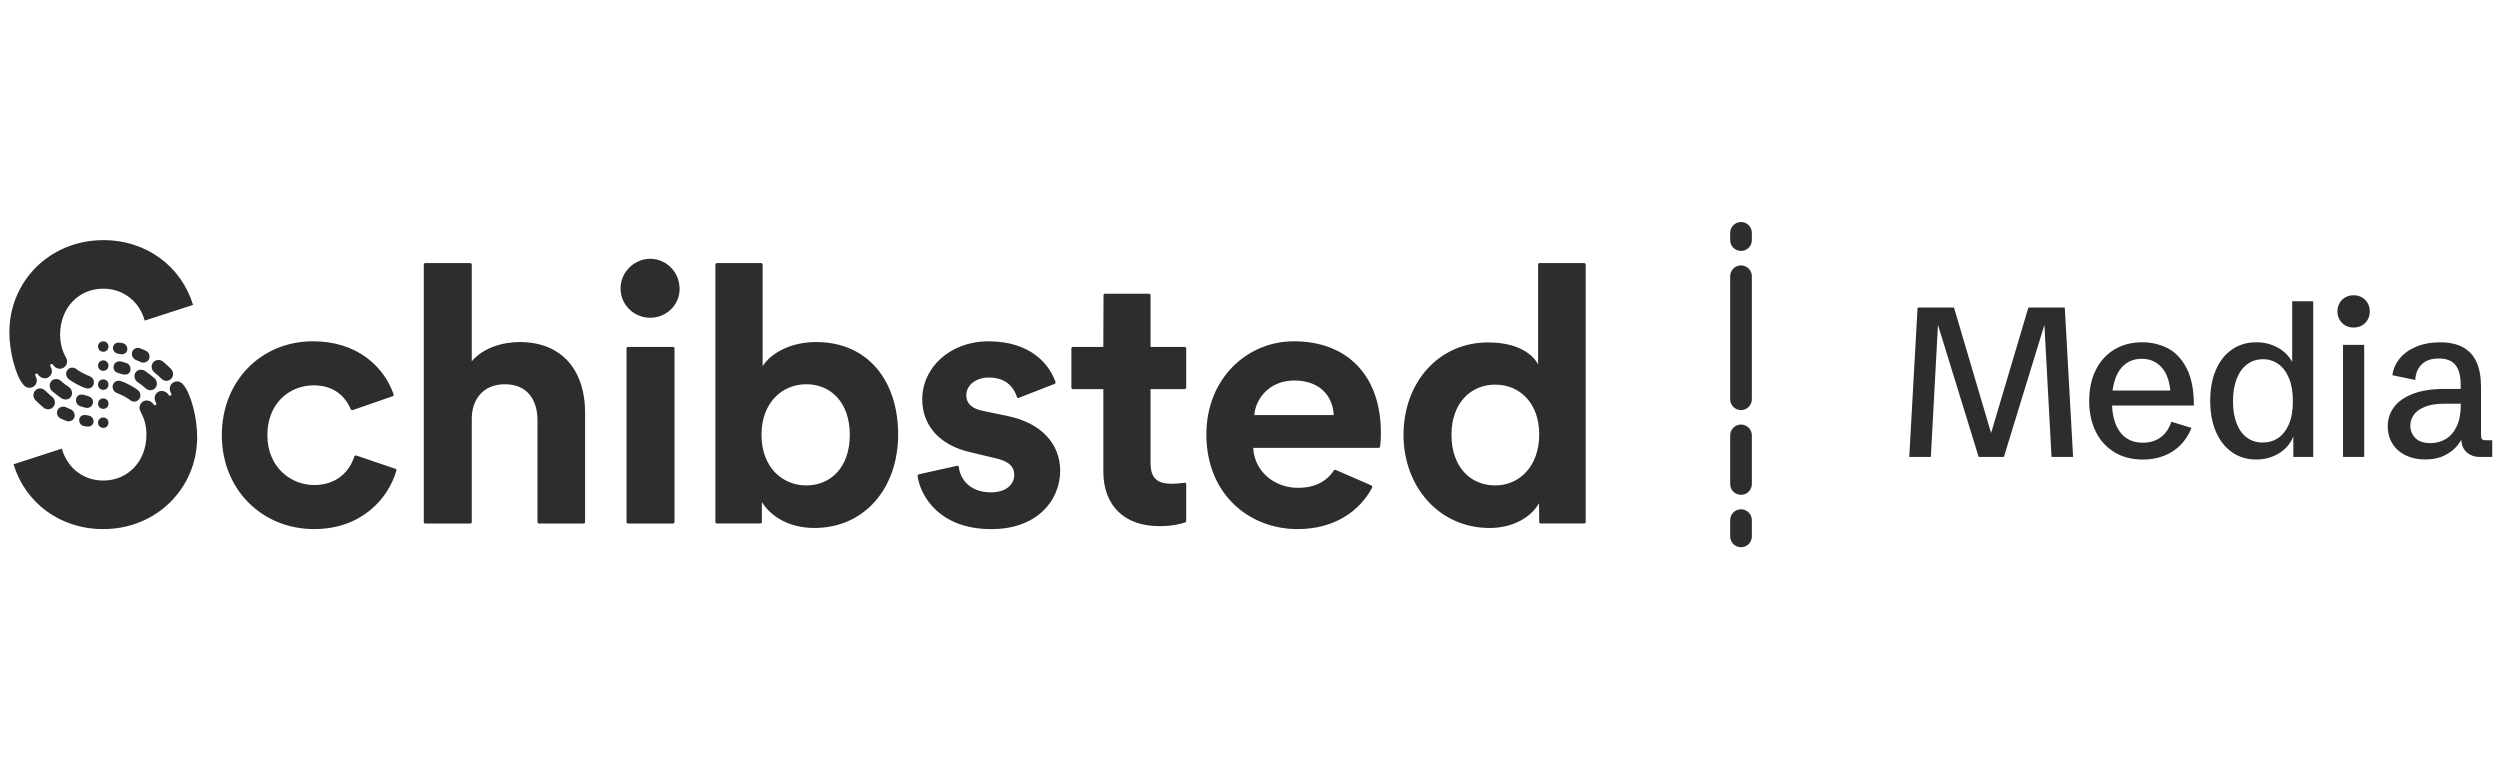<svg width="234" height="72" viewBox="0 0 234 72" fill="none" xmlns="http://www.w3.org/2000/svg">
<path d="M37.012 43.88L33.361 42.639C33.317 42.63 33.271 42.639 33.232 42.659C33.193 42.681 33.164 42.718 33.151 42.761C32.749 44.018 31.613 45.399 29.411 45.399C27.21 45.399 25.026 43.722 25.026 40.733C25.026 37.745 27.089 36.068 29.378 36.068C31.283 36.068 32.331 37.133 32.82 38.287C32.837 38.357 32.924 38.409 32.994 38.392L36.769 37.082C36.838 37.046 36.873 36.96 36.838 36.889C35.928 34.321 33.449 31.944 29.29 31.944C24.467 31.944 20.763 35.631 20.763 40.733C20.763 45.836 24.536 49.523 29.411 49.523C33.727 49.523 36.314 46.779 37.1 44.054C37.108 44.037 37.112 44.018 37.112 44C37.112 43.981 37.107 43.962 37.098 43.946C37.09 43.929 37.078 43.913 37.063 43.903C37.048 43.891 37.031 43.883 37.012 43.88ZM94.306 38.935L91.948 38.446C91.022 38.254 90.445 37.8 90.445 36.996C90.445 36.035 91.372 35.336 92.541 35.336C94.185 35.336 94.883 36.262 95.18 37.136C95.197 37.241 95.285 37.276 95.355 37.241L98.71 35.931C98.78 35.895 98.815 35.826 98.798 35.757C98.186 34.044 96.44 31.948 92.508 31.948C88.942 31.948 86.322 34.394 86.322 37.381C86.322 39.67 87.772 41.68 90.969 42.361L93.153 42.886C94.447 43.164 94.935 43.689 94.935 44.441C94.935 45.296 94.237 46.084 92.751 46.084C90.865 46.084 89.903 44.948 89.745 43.726C89.745 43.638 89.676 43.586 89.553 43.604L86.023 44.39C85.953 44.407 85.882 44.478 85.882 44.564C86.161 46.434 87.926 49.526 92.785 49.526C97.153 49.526 99.233 46.765 99.233 44.057C99.233 41.646 97.573 39.601 94.305 38.938L94.306 38.935ZM121.076 31.946C116.796 31.946 112.916 35.371 112.916 40.666C112.916 46.258 116.917 49.524 121.46 49.524C124.85 49.524 127.243 47.881 128.432 45.645C128.467 45.557 128.432 45.47 128.362 45.435L125.025 43.984C124.956 43.968 124.868 43.984 124.833 44.054C124.204 45.016 123.12 45.661 121.495 45.661C119.242 45.661 117.406 44.089 117.301 41.922H129.044C129.113 41.922 129.184 41.834 129.184 41.782C129.22 41.555 129.253 41.012 129.253 40.524C129.253 35.212 126.178 31.944 121.076 31.944V31.946ZM124.833 38.849H117.406C117.511 37.346 118.804 35.616 121.129 35.616C123.68 35.616 124.763 37.207 124.833 38.849ZM148.282 24.624H144.088C144.019 24.624 143.966 24.694 143.966 24.765V34.113C143.511 33.222 142.149 32.051 139.283 32.051C134.617 32.051 131.368 35.843 131.368 40.7C131.368 45.557 134.705 49.419 139.424 49.419C141.625 49.419 143.32 48.407 144.054 47.095L144.071 48.877C144.071 48.946 144.123 48.999 144.211 48.999H148.282C148.301 48.999 148.319 48.995 148.336 48.988C148.353 48.982 148.368 48.971 148.382 48.958C148.395 48.944 148.406 48.929 148.412 48.912C148.419 48.895 148.422 48.877 148.422 48.858V24.763C148.422 24.694 148.353 24.623 148.282 24.623V24.624ZM139.948 45.435C137.606 45.435 135.858 43.67 135.858 40.7C135.858 37.729 137.659 36 139.948 36C142.237 36 144.071 37.712 144.071 40.666C144.071 43.619 142.237 45.437 139.948 45.437V45.435ZM110.872 45.191C110.575 45.227 110.067 45.279 109.667 45.279C108.373 45.279 107.692 44.808 107.692 43.34V36.421H110.889C110.958 36.421 111.029 36.352 111.029 36.281V32.593C111.029 32.541 110.96 32.472 110.889 32.472H107.692V27.632C107.692 27.613 107.689 27.595 107.682 27.578C107.675 27.561 107.665 27.546 107.652 27.532C107.638 27.518 107.623 27.508 107.606 27.502C107.589 27.495 107.57 27.491 107.552 27.491H103.445C103.341 27.491 103.288 27.561 103.288 27.632L103.271 32.472H100.423C100.335 32.472 100.282 32.541 100.282 32.593V36.281C100.282 36.299 100.286 36.318 100.293 36.335C100.299 36.352 100.31 36.367 100.323 36.38C100.337 36.394 100.352 36.404 100.369 36.411C100.386 36.417 100.404 36.421 100.423 36.421H103.271V44.126C103.271 47.342 105.263 49.247 108.495 49.247C109.736 49.247 110.522 49.038 110.941 48.897C110.994 48.862 111.029 48.809 111.029 48.723V45.317C111.029 45.229 110.96 45.159 110.872 45.195V45.191ZM76.397 32.015C73.934 32.015 72.133 33.099 71.383 34.269V24.763C71.383 24.744 71.379 24.726 71.373 24.709C71.366 24.692 71.356 24.677 71.342 24.663C71.329 24.65 71.313 24.64 71.296 24.633C71.279 24.626 71.261 24.623 71.242 24.623H67.1C67.031 24.623 66.96 24.692 66.96 24.763V48.858C66.96 48.877 66.963 48.895 66.97 48.912C66.977 48.929 66.987 48.944 67.001 48.958C67.014 48.971 67.029 48.982 67.046 48.988C67.063 48.995 67.082 48.999 67.1 48.999H71.171C71.259 48.999 71.312 48.946 71.312 48.858V46.989C72.186 48.404 73.932 49.418 76.221 49.418C80.956 49.418 84.067 45.661 84.067 40.664C84.067 35.667 81.254 32.015 76.395 32.015H76.397ZM75.47 45.435C73.181 45.435 71.276 43.687 71.276 40.7C71.276 37.712 73.181 35.965 75.47 35.965C77.759 35.965 79.541 37.66 79.541 40.7C79.541 43.739 77.759 45.435 75.47 45.435ZM62.994 32.47H58.783C58.695 32.47 58.643 32.539 58.643 32.592V48.86C58.643 48.948 58.695 49 58.783 49H62.994C63.013 49 63.031 48.997 63.048 48.99C63.065 48.983 63.08 48.973 63.094 48.96C63.107 48.946 63.117 48.931 63.124 48.914C63.131 48.897 63.134 48.879 63.134 48.86V32.592C63.134 32.539 63.065 32.47 62.994 32.47ZM60.879 24.222C59.359 24.222 58.083 25.463 58.083 27C58.083 28.536 59.341 29.743 60.861 29.743C62.521 29.743 63.814 28.31 63.586 26.685C63.429 25.304 62.276 24.239 60.878 24.222H60.879ZM48.631 32.015C47.059 32.015 45.206 32.556 44.158 33.816V24.765C44.158 24.695 44.089 24.624 44.018 24.624H39.807C39.788 24.624 39.769 24.628 39.752 24.634C39.736 24.641 39.72 24.651 39.707 24.665C39.693 24.678 39.683 24.694 39.676 24.71C39.67 24.727 39.666 24.746 39.666 24.765V48.86C39.666 48.948 39.719 49 39.807 49H44.018C44.036 49 44.055 48.997 44.072 48.99C44.089 48.983 44.104 48.973 44.117 48.96C44.131 48.946 44.141 48.931 44.148 48.914C44.155 48.897 44.158 48.879 44.158 48.86V39.266C44.123 37.449 45.189 35.965 47.25 35.965C49.417 35.965 50.308 37.503 50.308 39.337V48.86C50.308 48.879 50.312 48.897 50.318 48.914C50.325 48.931 50.335 48.946 50.349 48.96C50.362 48.973 50.378 48.983 50.395 48.99C50.411 48.997 50.43 49 50.449 49H54.624C54.712 49 54.764 48.948 54.764 48.86V38.585C54.764 34.95 52.842 32.015 48.631 32.015ZM3.778 36.35C3.411 36.35 3.132 36.629 3.132 36.996C3.132 37.163 3.194 37.325 3.306 37.45C3.446 37.608 3.847 37.958 4.092 38.167C4.232 38.289 4.407 38.308 4.494 38.308C4.861 38.308 5.14 38.029 5.14 37.662C5.14 37.488 5.035 37.259 4.895 37.155C4.686 36.997 4.319 36.647 4.231 36.561C4.109 36.44 3.916 36.352 3.776 36.352L3.778 36.35ZM5.909 38.062C5.578 38.062 5.333 38.308 5.333 38.639C5.333 38.884 5.473 39.058 5.664 39.163C5.786 39.232 6.031 39.32 6.205 39.389C6.327 39.442 6.346 39.442 6.379 39.442C6.799 39.442 6.991 39.144 6.991 38.882C6.991 38.603 6.799 38.394 6.641 38.323C6.205 38.149 6.292 38.166 6.17 38.113C6.1 38.078 5.977 38.061 5.908 38.061L5.909 38.062ZM8.041 38.849C7.71 38.796 7.412 38.989 7.412 39.337C7.412 39.464 7.455 39.587 7.534 39.687C7.614 39.787 7.725 39.854 7.85 39.88C7.977 39.908 8.105 39.927 8.234 39.932C8.531 39.932 8.758 39.723 8.758 39.425C8.758 39.18 8.565 38.953 8.322 38.901C8.217 38.884 8.095 38.865 8.043 38.849H8.041ZM5.262 35.476C4.912 35.476 4.65 35.738 4.65 36.088C4.65 36.297 4.755 36.49 4.843 36.576C4.948 36.681 5.629 37.205 5.769 37.293C5.887 37.359 6.019 37.395 6.153 37.398C6.467 37.398 6.746 37.136 6.746 36.805C6.746 36.578 6.625 36.35 6.467 36.245C6.241 36.105 5.908 35.843 5.698 35.652C5.558 35.53 5.419 35.478 5.262 35.478V35.476ZM9.666 39.075C9.387 39.075 9.177 39.285 9.177 39.564C9.177 39.843 9.387 40.052 9.666 40.052C9.945 40.052 10.154 39.843 10.154 39.564C10.154 39.285 9.945 39.075 9.666 39.075ZM7.849 36.96C7.394 36.855 7.115 37.082 7.115 37.449C7.115 37.746 7.289 37.956 7.517 38.025C7.901 38.147 8.041 38.182 8.146 38.182C8.444 38.182 8.706 37.956 8.706 37.623C8.706 37.361 8.548 37.168 8.269 37.082C7.781 36.942 7.886 36.96 7.85 36.96H7.849ZM9.666 37.293C9.387 37.293 9.177 37.503 9.177 37.782C9.177 38.061 9.387 38.27 9.666 38.27C9.945 38.27 10.154 38.061 10.154 37.782C10.154 37.503 9.945 37.293 9.666 37.293ZM6.765 34.409C6.45 34.409 6.188 34.671 6.188 35.002C6.188 35.177 6.293 35.369 6.415 35.474C6.66 35.684 7.499 36.172 8.023 36.33C8.085 36.35 8.149 36.362 8.215 36.365C8.291 36.365 8.368 36.352 8.437 36.323C8.508 36.294 8.57 36.252 8.624 36.198C8.679 36.144 8.721 36.079 8.75 36.01C8.778 35.941 8.792 35.865 8.792 35.789C8.792 35.491 8.582 35.282 8.389 35.212C7.935 35.038 7.411 34.757 7.149 34.548C7.042 34.456 6.905 34.406 6.765 34.407V34.409ZM9.666 35.51C9.387 35.51 9.177 35.719 9.177 35.998C9.177 36.277 9.387 36.487 9.666 36.487C9.945 36.487 10.154 36.277 10.154 35.998C10.154 35.719 9.945 35.51 9.666 35.51ZM9.683 22.476C4.65 22.476 0.877 26.337 0.877 31.091C0.877 32.996 1.489 35.161 2.153 35.966C2.31 36.159 2.484 36.297 2.746 36.297C3.149 36.297 3.445 36 3.445 35.599C3.445 35.478 3.392 35.32 3.34 35.233C3.183 35.006 3.445 34.849 3.566 35.058C3.671 35.233 3.916 35.408 4.195 35.408C4.562 35.408 4.86 35.094 4.86 34.744C4.86 34.609 4.822 34.477 4.755 34.36C4.581 34.081 4.86 33.976 4.964 34.151C5.105 34.377 5.348 34.517 5.593 34.517C5.774 34.517 5.947 34.446 6.075 34.318C6.204 34.189 6.275 34.017 6.275 33.836C6.275 33.714 6.239 33.574 6.187 33.486C5.803 32.805 5.627 32.105 5.627 31.319C5.627 28.82 7.357 27.02 9.664 27.02C11.551 27.02 13.054 28.225 13.544 30.007L18.07 28.54C16.969 24.94 13.718 22.476 9.683 22.476ZM15.554 35.65C15.921 35.65 16.2 35.371 16.2 35.004C16.2 34.837 16.137 34.675 16.026 34.55C15.885 34.392 15.485 34.042 15.24 33.833C15.099 33.711 14.925 33.692 14.837 33.692C14.47 33.692 14.191 33.971 14.191 34.338C14.191 34.512 14.296 34.74 14.437 34.845C14.646 35.002 15.013 35.352 15.101 35.439C15.223 35.56 15.415 35.648 15.556 35.648L15.554 35.65ZM13.422 33.938C13.754 33.938 13.999 33.692 13.999 33.361C13.999 33.116 13.858 32.942 13.667 32.837C13.546 32.768 13.3 32.68 13.126 32.61C13.005 32.558 12.986 32.558 12.952 32.558C12.533 32.558 12.34 32.855 12.34 33.118C12.34 33.397 12.533 33.606 12.69 33.677C13.126 33.851 13.04 33.834 13.162 33.887C13.231 33.922 13.355 33.939 13.424 33.939L13.422 33.938ZM11.29 33.151C11.622 33.204 11.919 33.011 11.919 32.663C11.919 32.536 11.877 32.413 11.798 32.313C11.718 32.215 11.607 32.145 11.482 32.12C11.355 32.091 11.226 32.073 11.098 32.068C10.8 32.068 10.574 32.277 10.574 32.575C10.574 32.82 10.766 33.047 11.01 33.099C11.115 33.116 11.236 33.135 11.289 33.151H11.29ZM14.07 36.524C14.42 36.524 14.682 36.262 14.682 35.912C14.682 35.702 14.577 35.51 14.489 35.423C14.384 35.319 13.703 34.795 13.563 34.707C13.444 34.641 13.312 34.605 13.179 34.602C12.864 34.602 12.585 34.864 12.585 35.195C12.585 35.422 12.707 35.65 12.864 35.755C13.091 35.895 13.424 36.157 13.634 36.348C13.774 36.47 13.912 36.522 14.07 36.522V36.524ZM9.666 32.925C9.945 32.925 10.154 32.715 10.154 32.436C10.154 32.157 9.945 31.948 9.666 31.948C9.387 31.948 9.177 32.157 9.177 32.436C9.177 32.715 9.387 32.925 9.666 32.925ZM11.483 35.038C11.938 35.143 12.217 34.916 12.217 34.55C12.217 34.252 12.043 34.042 11.815 33.973C11.431 33.851 11.29 33.816 11.186 33.816C10.888 33.816 10.626 34.042 10.626 34.375C10.626 34.637 10.783 34.83 11.062 34.916C11.551 35.057 11.446 35.038 11.482 35.038H11.483ZM9.666 34.707C9.945 34.707 10.154 34.497 10.154 34.218C10.154 33.939 9.945 33.73 9.666 33.73C9.387 33.73 9.177 33.939 9.177 34.218C9.177 34.497 9.387 34.707 9.666 34.707ZM12.567 37.589C12.881 37.589 13.143 37.327 13.143 36.996C13.143 36.822 13.039 36.629 12.917 36.524C12.672 36.314 11.833 35.826 11.309 35.669C11.246 35.648 11.182 35.636 11.116 35.633C11.04 35.633 10.964 35.647 10.895 35.675C10.826 35.704 10.761 35.746 10.707 35.8C10.653 35.855 10.611 35.919 10.582 35.988C10.553 36.059 10.54 36.133 10.54 36.21C10.54 36.507 10.749 36.717 10.942 36.786C11.397 36.96 11.921 37.241 12.183 37.45C12.29 37.542 12.427 37.593 12.567 37.591V37.589ZM9.666 36.489C9.945 36.489 10.154 36.279 10.154 36C10.154 35.721 9.945 35.511 9.666 35.511C9.387 35.511 9.177 35.721 9.177 36C9.177 36.279 9.387 36.489 9.666 36.489ZM9.649 49.524C14.682 49.524 18.455 45.663 18.455 40.909C18.455 39.004 17.843 36.839 17.18 36.034C17.023 35.841 16.849 35.702 16.587 35.702C16.185 35.702 15.889 36 15.889 36.401C15.889 36.522 15.941 36.68 15.994 36.767C16.151 36.994 15.889 37.151 15.767 36.942C15.662 36.767 15.417 36.592 15.138 36.592C14.771 36.592 14.474 36.906 14.474 37.256C14.474 37.391 14.511 37.523 14.579 37.64C14.753 37.919 14.474 38.024 14.369 37.849C14.229 37.623 13.985 37.483 13.74 37.483C13.559 37.483 13.387 37.554 13.258 37.682C13.13 37.81 13.059 37.983 13.059 38.164C13.059 38.286 13.094 38.426 13.147 38.514C13.53 39.195 13.706 39.895 13.706 40.681C13.706 43.18 11.977 44.98 9.669 44.98C7.783 44.98 6.28 43.775 5.789 41.991L1.264 43.459C2.364 47.058 5.615 49.523 9.651 49.523L9.649 49.524Z" fill="#2D2D2D"></path>
<path d="M162.959 20.78C163.519 20.78 163.974 21.235 163.974 21.794V22.474C163.974 23.034 163.519 23.488 162.959 23.488C162.4 23.488 161.945 23.034 161.945 22.474V21.794C161.945 21.235 162.4 20.78 162.959 20.78Z" fill="#2D2D2D"></path>
<path d="M162.959 24.841C163.519 24.841 163.974 25.296 163.974 25.855V37.371C163.974 37.931 163.519 38.385 162.959 38.385C162.4 38.385 161.945 37.931 161.945 37.371V25.855C161.945 25.296 162.4 24.841 162.959 24.841Z" fill="#2D2D2D"></path>
<path d="M162.959 39.738C163.519 39.738 163.974 40.193 163.974 40.752V45.303C163.974 45.863 163.519 46.317 162.959 46.317C162.4 46.317 161.945 45.863 161.945 45.303V40.752C161.945 40.193 162.4 39.738 162.959 39.738Z" fill="#2D2D2D"></path>
<path d="M162.959 47.67C163.519 47.67 163.974 48.125 163.974 48.684V50.206C163.974 50.765 163.519 51.22 162.959 51.22C162.4 51.22 161.945 50.765 161.945 50.206V48.684C161.945 48.125 162.4 47.67 162.959 47.67Z" fill="#2D2D2D"></path>
<path d="M208.929 42.338C208.278 41.888 207.774 41.251 207.414 40.424C207.056 39.599 206.875 38.629 206.875 37.515C206.875 36.401 207.054 35.432 207.414 34.605C207.774 33.78 208.278 33.146 208.929 32.702C209.58 32.259 210.336 32.037 211.196 32.037C211.96 32.037 212.66 32.222 213.299 32.59C213.936 32.959 214.425 33.528 214.761 34.299L214.548 34.367V28.2H216.52V42.767H214.655V40.602L214.704 40.757C214.413 41.489 213.95 42.047 213.314 42.432C212.68 42.818 211.97 43.011 211.188 43.011C210.332 43.011 209.58 42.786 208.929 42.336V42.338ZM213.231 40.997C213.656 40.717 213.992 40.286 214.241 39.706C214.489 39.126 214.614 38.409 214.614 37.554C214.614 36.698 214.491 35.976 214.246 35.388C214.001 34.8 213.664 34.357 213.24 34.063C212.816 33.769 212.339 33.621 211.808 33.621C211.277 33.621 210.77 33.777 210.346 34.088C209.921 34.399 209.593 34.849 209.36 35.439C209.127 36.029 209.01 36.734 209.01 37.555C209.01 38.377 209.123 39.06 209.35 39.638C209.576 40.218 209.899 40.659 210.317 40.964C210.735 41.268 211.221 41.42 211.779 41.42C212.337 41.42 212.807 41.28 213.231 40.997Z" fill="#2D2D2D"></path>
<path d="M219.525 30.465C219.295 30.335 219.115 30.154 218.981 29.921C218.847 29.688 218.781 29.432 218.781 29.153C218.781 28.874 218.847 28.609 218.981 28.376C219.113 28.142 219.295 27.961 219.525 27.831C219.755 27.701 220.012 27.637 220.298 27.637C220.584 27.637 220.841 27.701 221.07 27.831C221.3 27.961 221.481 28.142 221.615 28.376C221.748 28.609 221.814 28.868 221.814 29.153C221.814 29.439 221.748 29.688 221.615 29.921C221.481 30.154 221.3 30.335 221.07 30.465C220.841 30.595 220.584 30.66 220.298 30.66C220.012 30.66 219.755 30.595 219.525 30.465ZM219.307 32.281H221.289V42.769H219.307V32.281Z" fill="#2D2D2D"></path>
<path d="M225.172 42.62C224.641 42.365 224.228 42 223.934 41.528C223.64 41.055 223.493 40.516 223.493 39.907C223.493 39.227 223.691 38.624 224.085 38.096C224.479 37.569 225.075 37.155 225.872 36.854C226.668 36.553 227.652 36.402 228.823 36.402H230.493L230.319 36.597V36.014C230.319 35.192 230.157 34.577 229.834 34.167C229.511 33.76 228.992 33.556 228.281 33.556C227.569 33.556 227.072 33.731 226.693 34.085C226.314 34.438 226.105 34.932 226.066 35.566L223.929 35.119C224 34.55 224.227 34.031 224.609 33.561C224.991 33.091 225.506 32.72 226.157 32.448C226.808 32.176 227.557 32.041 228.406 32.041C229.254 32.041 229.988 32.198 230.553 32.512C231.116 32.827 231.535 33.292 231.81 33.905C232.086 34.521 232.223 35.292 232.223 36.216V40.674C232.223 40.887 232.253 41.031 232.316 41.102C232.378 41.173 232.509 41.209 232.71 41.209H233.273V42.772H232.137C231.787 42.772 231.479 42.703 231.214 42.564C230.948 42.426 230.742 42.231 230.597 41.981C230.451 41.733 230.379 41.442 230.379 41.112V40.443L230.7 40.492C230.544 40.913 230.318 41.31 230.02 41.687C229.723 42.064 229.319 42.377 228.811 42.629C228.303 42.881 227.699 43.007 227.001 43.007C226.303 43.007 225.706 42.879 225.175 42.624L225.172 42.62ZM228.93 41.09C229.357 40.832 229.697 40.436 229.949 39.905C230.201 39.374 230.328 38.71 230.328 37.914V37.787H228.803C228.039 37.787 227.417 37.887 226.938 38.088C226.46 38.289 226.117 38.544 225.914 38.855C225.709 39.166 225.608 39.489 225.608 39.826C225.608 40.304 225.768 40.7 226.088 41.011C226.407 41.322 226.876 41.477 227.491 41.477C228.022 41.477 228.5 41.347 228.928 41.089L228.93 41.09Z" fill="#2D2D2D"></path>
<path d="M179.485 28.785H182.893L186.593 41.303H186.137L189.856 28.785H193.264L194.042 42.771H192.022L191.352 30.33H191.381L187.564 42.771H185.204L181.368 30.33H181.397L180.727 42.771H178.707L179.485 28.785Z" fill="#2D2D2D"></path>
<path d="M197.934 42.343C197.18 41.897 196.593 41.258 196.176 40.429C195.758 39.601 195.548 38.632 195.548 37.525C195.548 36.418 195.755 35.459 196.165 34.631C196.576 33.802 197.158 33.163 197.908 32.712C198.659 32.262 199.526 32.037 200.512 32.037C201.354 32.037 202.136 32.217 202.862 32.577C203.587 32.935 204.182 33.554 204.649 34.431C205.115 35.309 205.348 36.485 205.348 37.961H196.821V36.553H203.611L203.193 37.136C203.141 35.912 202.87 35.014 202.376 34.441C201.885 33.868 201.251 33.583 200.473 33.583C199.89 33.583 199.388 33.738 198.968 34.049C198.547 34.36 198.226 34.813 198.006 35.408C197.787 36.003 197.677 36.717 197.677 37.545C197.677 38.783 197.925 39.739 198.424 40.419C198.923 41.099 199.634 41.438 200.561 41.438C201.215 41.438 201.77 41.273 202.226 40.943C202.682 40.614 203.021 40.125 203.24 39.477L205.125 40.05C204.873 40.684 204.525 41.224 204.082 41.668C203.639 42.111 203.119 42.446 202.524 42.674C201.928 42.903 201.278 43.014 200.571 43.014C199.567 43.014 198.688 42.791 197.934 42.345V42.343Z" fill="#2D2D2D"></path>
</svg>
